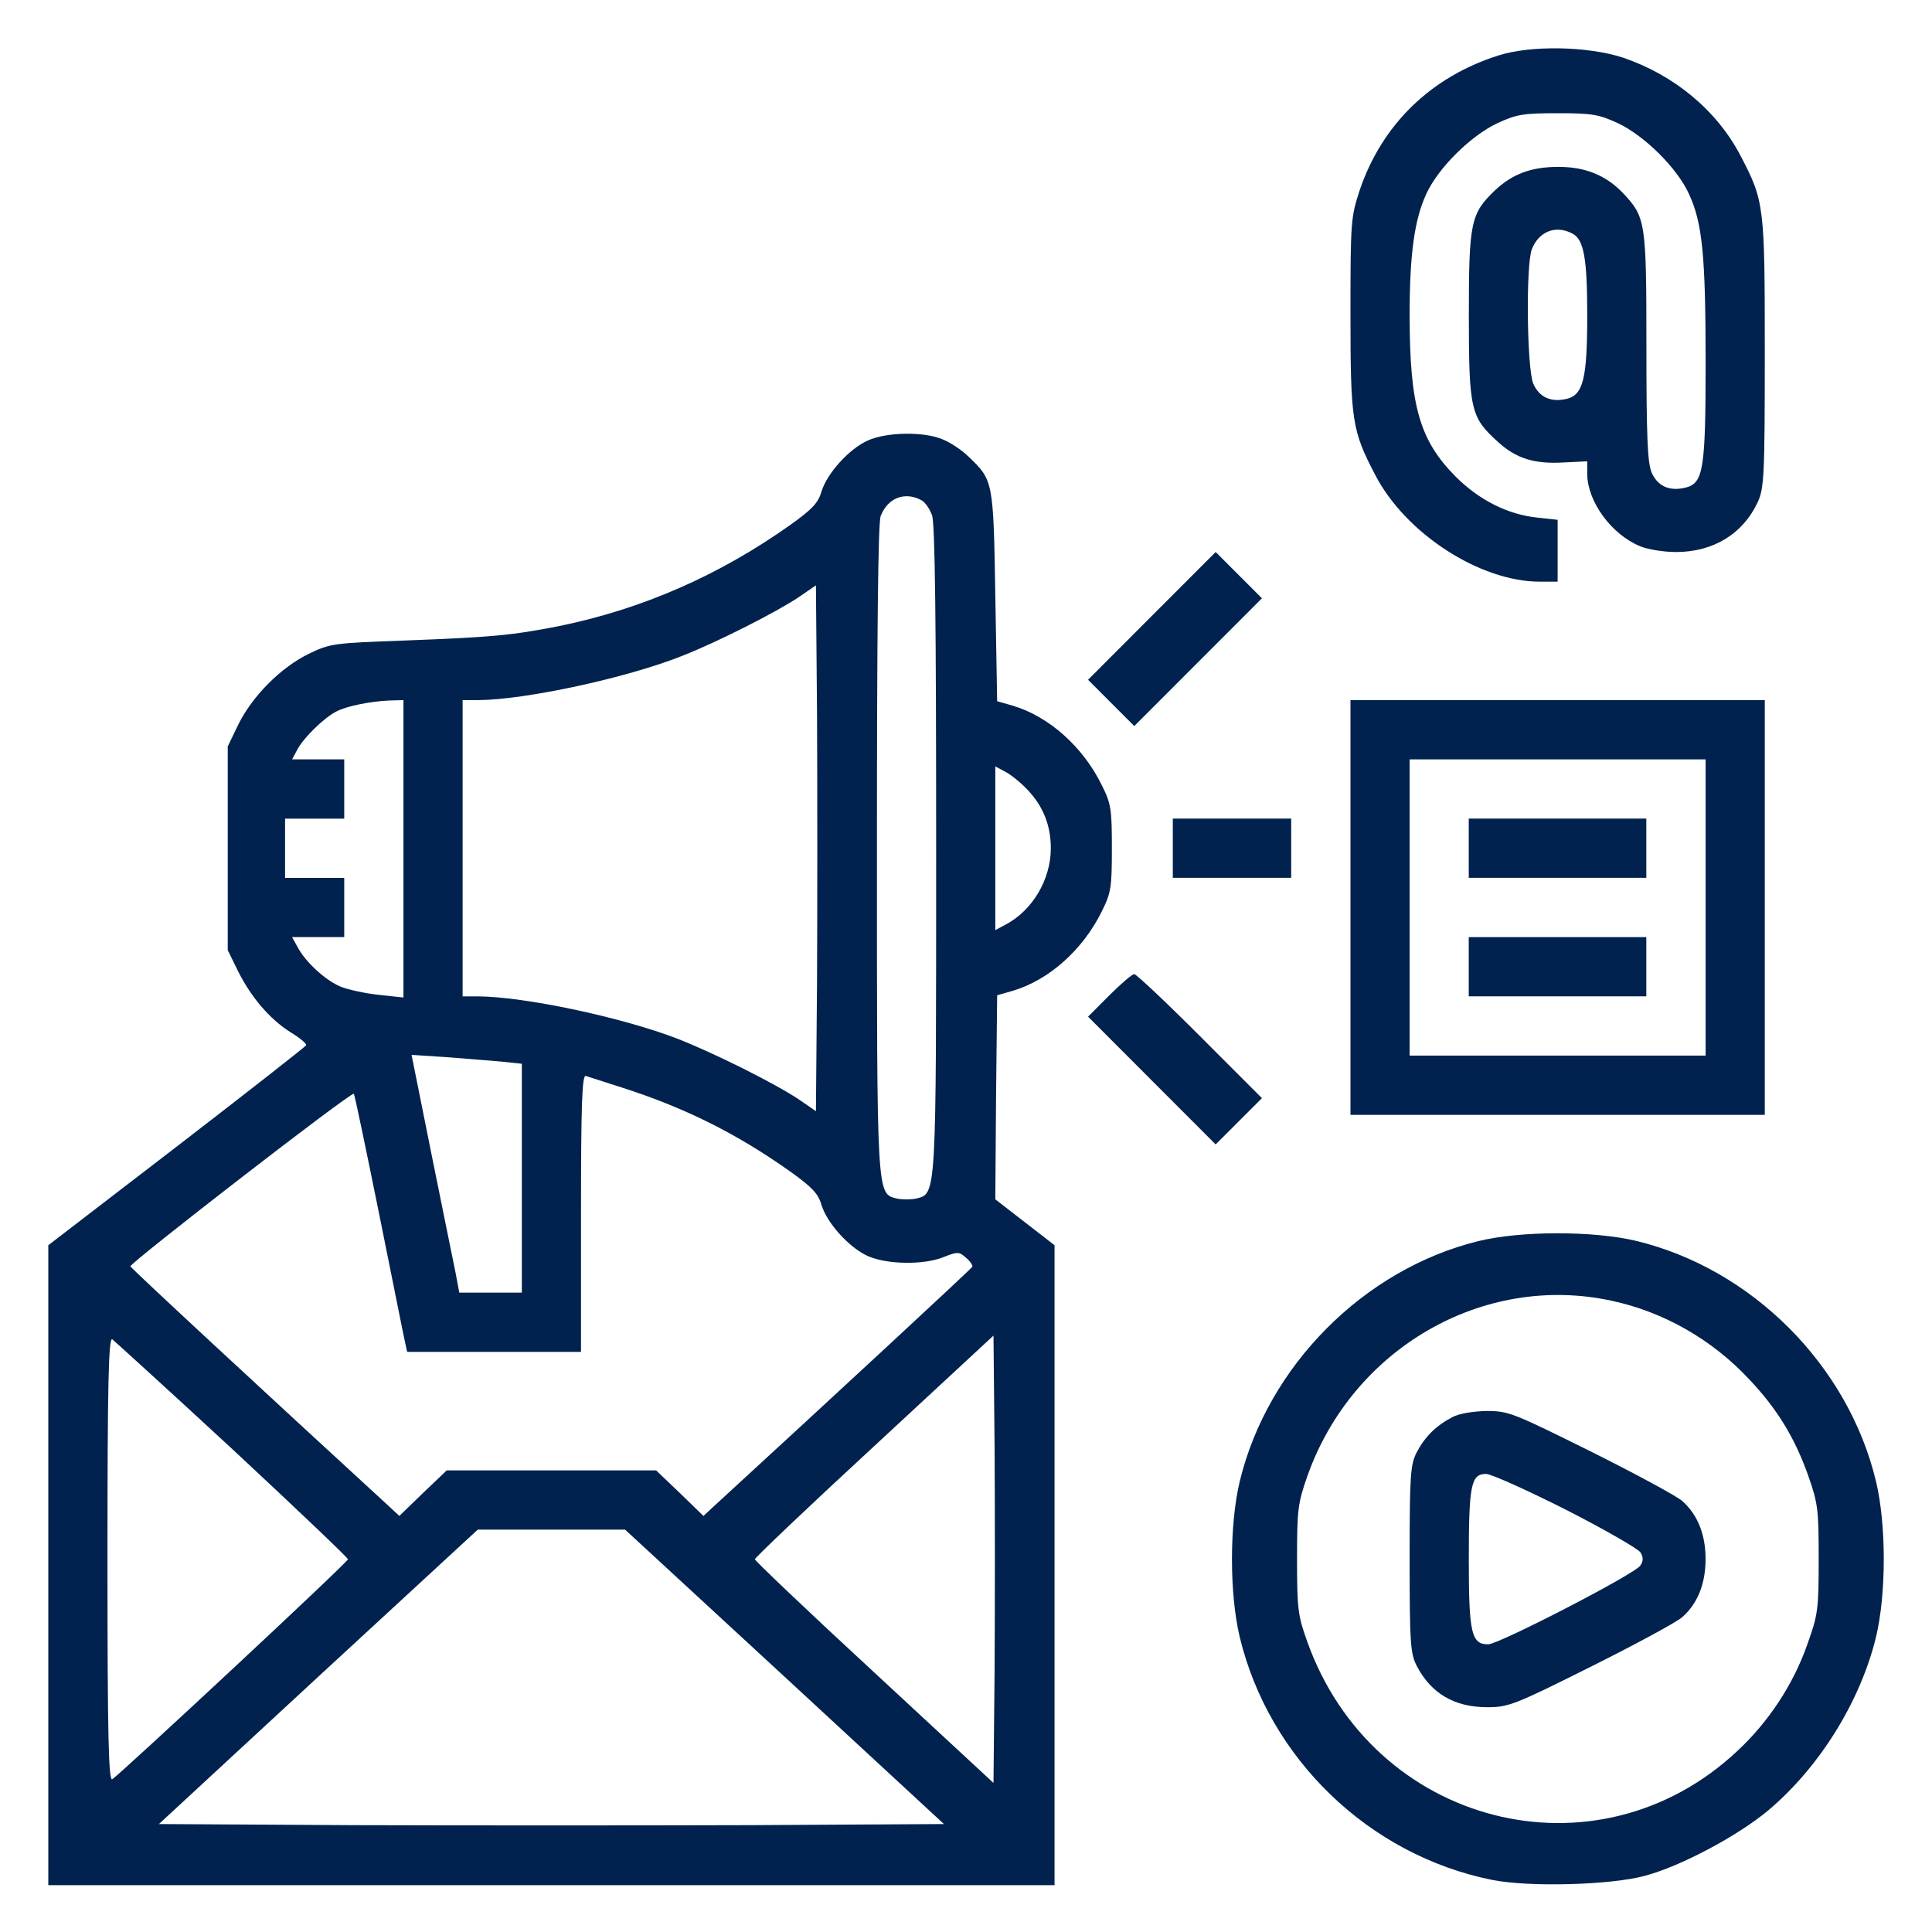 <svg width="40" height="40" viewBox="0 0 40 40" fill="none" xmlns="http://www.w3.org/2000/svg">
<path d="M31.024 1.148C29.622 1.592 28.611 2.581 28.151 3.938C27.968 4.498 27.96 4.582 27.96 6.499C27.96 8.707 27.991 8.914 28.473 9.834C29.101 11.046 30.641 12.043 31.881 12.043H32.249V11.399V10.762L31.828 10.716C31.223 10.655 30.625 10.356 30.135 9.865C29.392 9.114 29.185 8.408 29.185 6.522C29.185 5.257 29.285 4.544 29.53 4.015C29.775 3.478 30.449 2.811 31.001 2.551C31.399 2.367 31.537 2.344 32.249 2.344C32.961 2.344 33.099 2.367 33.498 2.551C34.049 2.811 34.723 3.478 34.968 4.015C35.244 4.613 35.313 5.273 35.313 7.504C35.313 9.719 35.267 10.003 34.899 10.095C34.562 10.179 34.317 10.064 34.194 9.781C34.11 9.574 34.087 9.037 34.087 7.174C34.087 4.59 34.072 4.498 33.605 4C33.252 3.632 32.831 3.455 32.264 3.455C31.705 3.455 31.315 3.601 30.955 3.938C30.449 4.421 30.411 4.598 30.411 6.522C30.411 8.485 30.449 8.638 31.008 9.144C31.391 9.497 31.774 9.612 32.387 9.574L32.862 9.551V9.819C32.869 10.386 33.36 11.061 33.949 11.306C34.11 11.376 34.447 11.429 34.7 11.429C35.474 11.429 36.086 11.053 36.393 10.394C36.523 10.11 36.538 9.85 36.538 7.32C36.538 4.26 36.531 4.168 36.033 3.218C35.542 2.282 34.662 1.554 33.605 1.194C32.877 0.956 31.698 0.933 31.024 1.148ZM32.555 4.836C32.793 4.958 32.862 5.349 32.862 6.538C32.862 7.826 32.778 8.171 32.448 8.255C32.111 8.339 31.866 8.224 31.744 7.941C31.613 7.626 31.59 5.503 31.713 5.165C31.858 4.79 32.211 4.652 32.555 4.836Z" fill="#01224E"/>
<path d="M17.965 9.121C17.574 9.297 17.122 9.803 17.007 10.179C16.939 10.417 16.808 10.547 16.372 10.861C14.893 11.912 13.3 12.609 11.577 12.962C10.597 13.154 10.198 13.192 8.383 13.261C6.897 13.315 6.836 13.322 6.392 13.537C5.81 13.821 5.228 14.411 4.937 14.994L4.715 15.454V17.562V19.671L4.921 20.092C5.19 20.637 5.58 21.097 6.017 21.373C6.208 21.488 6.354 21.61 6.338 21.641C6.331 21.664 5.128 22.607 3.665 23.734L1 25.781V32.406V39.03H11.416H21.833V32.406V25.781L21.22 25.306L20.607 24.831L20.622 22.722L20.645 20.606L20.967 20.514C21.718 20.292 22.422 19.663 22.813 18.866C23.005 18.482 23.02 18.367 23.02 17.562C23.02 16.757 23.005 16.642 22.813 16.259C22.422 15.461 21.718 14.833 20.967 14.61L20.645 14.518L20.607 12.341C20.569 9.949 20.561 9.941 20.056 9.458C19.918 9.32 19.673 9.159 19.52 9.098C19.129 8.929 18.348 8.945 17.965 9.121ZM19.075 10.355C19.152 10.394 19.252 10.539 19.297 10.67C19.359 10.838 19.382 12.908 19.382 17.578C19.382 24.831 19.389 24.708 18.968 24.815C18.861 24.838 18.677 24.838 18.57 24.815C18.149 24.708 18.156 24.831 18.156 17.57C18.156 13.123 18.179 10.831 18.233 10.685C18.378 10.309 18.731 10.171 19.075 10.355ZM16.916 20.284L16.893 23.006L16.548 22.768C16.058 22.438 14.786 21.802 14.02 21.503C12.864 21.058 10.865 20.637 9.907 20.629H9.578V17.562V14.495H9.907C10.88 14.488 12.986 14.035 14.135 13.575C14.855 13.292 16.096 12.663 16.548 12.356L16.893 12.119L16.916 14.84C16.923 16.335 16.923 18.789 16.916 20.284ZM8.353 17.57V20.652L7.847 20.598C7.564 20.568 7.212 20.491 7.058 20.43C6.737 20.299 6.323 19.916 6.162 19.609L6.047 19.402H6.591H7.127V18.789V18.176H6.515H5.902V17.562V16.949H6.515H7.127V16.335V15.722H6.591H6.047L6.162 15.508C6.292 15.27 6.706 14.863 6.959 14.733C7.173 14.618 7.679 14.518 8.069 14.503L8.353 14.495V17.57ZM21.273 16.351C21.595 16.688 21.756 17.087 21.756 17.562C21.756 18.214 21.373 18.85 20.822 19.142L20.607 19.257V17.562V15.868L20.822 15.983C20.937 16.044 21.136 16.205 21.273 16.351ZM10.367 21.978L10.804 22.024V24.393V26.763H10.16H9.509L9.433 26.356C9.387 26.142 9.165 25.03 8.935 23.903L8.521 21.84L9.226 21.886C9.609 21.917 10.122 21.955 10.367 21.978ZM12.872 22.515C14.189 22.937 15.261 23.474 16.372 24.263C16.808 24.578 16.939 24.708 17.007 24.945C17.122 25.321 17.574 25.827 17.965 26.004C18.355 26.18 19.121 26.195 19.535 26.027C19.826 25.912 19.857 25.912 20.002 26.042C20.086 26.111 20.14 26.195 20.132 26.226C20.117 26.264 17.168 28.994 14.771 31.194L14.564 31.386L14.074 30.91L13.584 30.443H11.416H9.249L8.759 30.91L8.268 31.386L8.062 31.194C5.557 28.894 2.716 26.264 2.7 26.218C2.677 26.157 7.28 22.592 7.326 22.645C7.342 22.661 7.579 23.796 7.855 25.16C8.131 26.525 8.368 27.721 8.391 27.813L8.429 27.989H10.229H12.029V25.114C12.029 22.852 12.052 22.247 12.129 22.277C12.175 22.293 12.512 22.4 12.872 22.515ZM4.814 30.006C6.124 31.225 7.204 32.252 7.204 32.283C7.204 32.344 2.509 36.714 2.325 36.837C2.248 36.883 2.225 35.948 2.225 32.283C2.225 28.618 2.248 27.683 2.325 27.729C2.371 27.767 3.497 28.787 4.814 30.006ZM20.592 34.598L20.569 36.914L18.103 34.629C16.739 33.371 15.629 32.313 15.629 32.283C15.629 32.252 16.739 31.194 18.103 29.937L20.569 27.652L20.592 29.967C20.6 31.24 20.6 33.325 20.592 34.598ZM16.241 34.713L19.543 37.765L15.476 37.788C13.247 37.795 9.586 37.795 7.357 37.788L3.29 37.765L6.591 34.713L9.892 31.669H11.416H12.941L16.241 34.713Z" fill="#01224E"/>
<path d="M23.844 12.755L22.527 14.074L23.009 14.557L23.484 15.032L24.809 13.706L26.127 12.387L25.644 11.904L25.169 11.429L23.844 12.755Z" fill="#01224E"/>
<path d="M27.96 18.788V23.082H32.249H36.538V18.788V14.495H32.249H27.96V18.788ZM35.313 18.788V21.855H32.249H29.185V18.788V15.722H32.249H35.313V18.788Z" fill="#01224E"/>
<path d="M30.409 17.561V18.174H32.247H34.085V17.561V16.948H32.247H30.409V17.561Z" fill="#01224E"/>
<path d="M30.409 20.015V20.628H32.247H34.085V20.015V19.402H32.247H30.409V20.015Z" fill="#01224E"/>
<path d="M24.282 17.561V18.174H25.508H26.733V17.561V16.948H25.508H24.282V17.561Z" fill="#01224E"/>
<path d="M22.963 20.612L22.527 21.049L23.852 22.376L25.169 23.694L25.652 23.211L26.127 22.736L24.84 21.448C24.135 20.742 23.523 20.168 23.484 20.168C23.438 20.168 23.209 20.367 22.963 20.612Z" fill="#01224E"/>
<path d="M30.607 25.696C28.233 26.279 26.242 28.287 25.667 30.672C25.453 31.569 25.453 32.995 25.667 33.892C26.272 36.407 28.34 38.408 30.891 38.921C31.657 39.075 33.349 39.029 34.054 38.837C34.804 38.638 35.992 38.001 36.612 37.48C37.677 36.583 38.519 35.218 38.841 33.892C39.055 32.995 39.055 31.569 38.841 30.672C38.266 28.264 36.267 26.263 33.862 25.688C32.982 25.481 31.48 25.481 30.607 25.696ZM33.364 26.93C34.444 27.16 35.448 27.735 36.214 28.556C36.796 29.169 37.163 29.775 37.439 30.557C37.638 31.124 37.654 31.254 37.654 32.282C37.654 33.332 37.638 33.432 37.416 34.053C37.125 34.881 36.612 35.655 35.969 36.253C33.05 38.99 28.417 37.802 27.061 33.976C26.87 33.447 26.854 33.294 26.854 32.282C26.854 31.254 26.87 31.124 27.069 30.557C28.003 27.919 30.707 26.355 33.364 26.93Z" fill="#01224E"/>
<path d="M30.065 29.343C29.728 29.519 29.499 29.749 29.33 30.071C29.2 30.332 29.185 30.539 29.185 32.279C29.185 34.02 29.2 34.227 29.33 34.487C29.629 35.062 30.111 35.346 30.793 35.346C31.23 35.346 31.352 35.3 32.961 34.495C33.895 34.028 34.745 33.567 34.837 33.475C35.151 33.192 35.312 32.785 35.312 32.279C35.312 31.773 35.151 31.367 34.837 31.083C34.745 30.991 33.895 30.531 32.961 30.064C31.321 29.251 31.237 29.213 30.778 29.213C30.494 29.22 30.203 29.266 30.065 29.343ZM32.44 31.267C33.236 31.674 33.925 32.072 33.964 32.141C34.025 32.241 34.025 32.318 33.964 32.41C33.872 32.578 31.046 34.035 30.816 34.043C30.464 34.05 30.41 33.813 30.41 32.302C30.41 30.731 30.456 30.516 30.77 30.516C30.892 30.524 31.636 30.861 32.44 31.267Z" fill="#01224E"/>
</svg>
